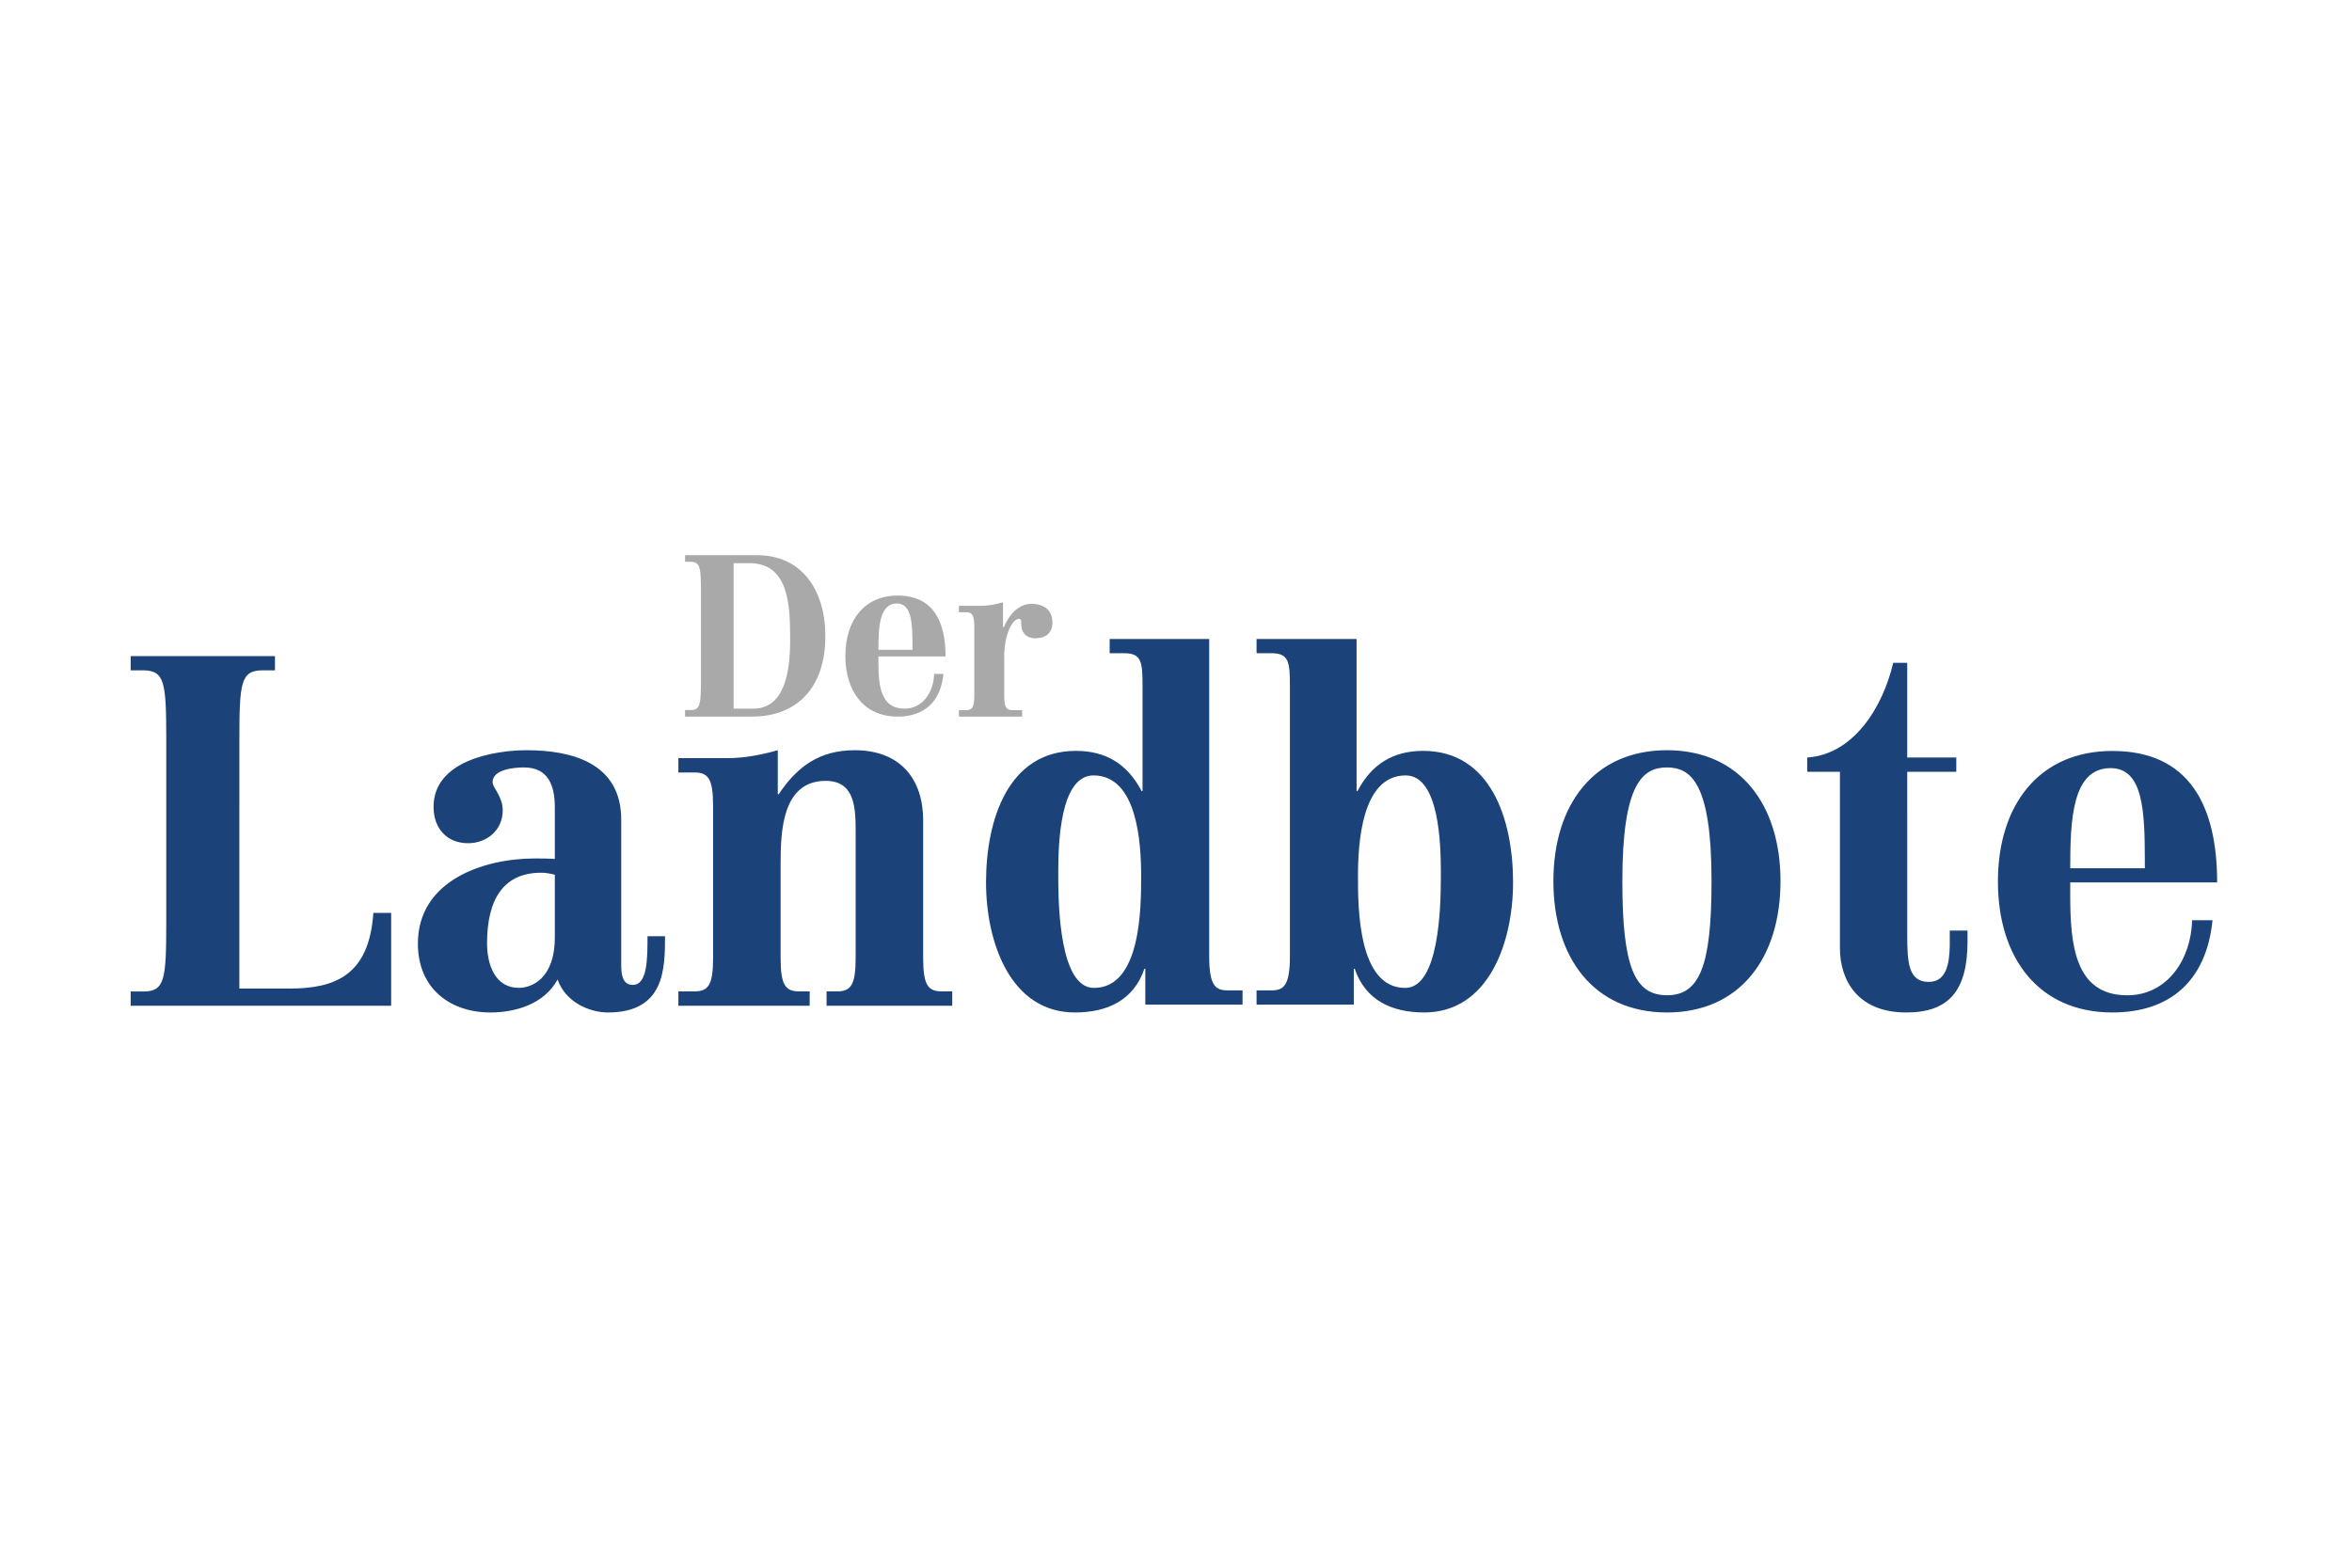 <?xml version="1.0" encoding="UTF-8"?>
<svg width="360px" height="240px" viewBox="0 0 360 240" version="1.1" xmlns="http://www.w3.org/2000/svg" xmlns:xlink="http://www.w3.org/1999/xlink">
    <!-- Generator: Sketch 59.1 (86144) - https://sketch.com -->
    <title>landbote-logo</title>
    <desc>Created with Sketch.</desc>
    <g id="landbote-logo" stroke="none" stroke-width="1" fill="none" fill-rule="evenodd">
        <g transform="translate(20, 85)" id="Combined-Shape">
            <path d="M60.617,29.853 C67.392,29.853 75.085,31.736 75.085,40.473 L75.085,62.92 C75.085,64.953 75.719,65.782 76.849,65.782 C79.107,65.782 79.107,61.79 79.107,58.325 L81.789,58.325 C81.789,63.372 81.719,70 73.038,70 C70.215,70 66.546,68.418 65.345,64.953 C63.299,68.72 58.923,70 55.042,70 C48.972,70 43.962,66.385 43.962,59.455 C43.962,49.738 54.124,46.424 61.817,46.424 C62.875,46.424 63.864,46.424 64.922,46.499 L64.922,38.59 C64.922,35.276 63.934,32.489 60.193,32.489 C58.641,32.489 55.395,32.791 55.395,34.749 C55.395,35.577 56.947,36.933 56.947,39.042 C56.947,42.206 54.407,44.089 51.654,44.089 C48.478,44.089 46.361,41.905 46.361,38.515 C46.361,31.435 55.606,29.853 60.617,29.853 Z M165.083,12.822 L165.083,61.435 C165.083,65.943 166.075,66.619 167.918,66.619 L170.186,66.619 L170.186,68.798 L155.303,68.798 L155.303,63.313 L155.162,63.313 C153.532,68.122 149.492,70 144.531,70 C134.609,70 130.924,59.181 130.924,50.089 C130.924,40.472 134.326,29.953 144.673,29.953 C149.209,29.953 152.539,31.906 154.737,36.114 L154.878,36.114 L154.878,20.035 C154.878,16.354 154.737,15.001 152.043,15.001 L149.847,15.001 L149.847,12.822 L165.083,12.822 Z M187.639,12.822 L187.639,36.114 L187.78,36.114 C189.977,31.906 193.309,29.953 197.844,29.953 C208.192,29.953 211.593,40.472 211.593,50.089 C211.593,59.181 207.908,70 197.986,70 C193.025,70 188.985,68.122 187.355,63.313 L187.214,63.313 L187.214,68.798 L172.331,68.798 L172.331,66.619 L174.599,66.619 C176.442,66.619 177.434,65.943 177.434,61.435 L177.434,20.035 C177.434,16.354 177.292,15.001 174.599,15.001 L172.331,15.001 L172.331,12.822 L187.639,12.822 Z M235.144,29.853 C246.332,29.853 252.524,38.214 252.524,49.889 C252.524,61.639 246.332,70 235.144,70 C223.956,70 217.764,61.639 217.764,49.889 C217.764,38.214 223.956,29.853 235.144,29.853 Z M271.922,16.471 L271.922,30.967 L279.433,30.967 L279.433,33.156 L271.922,33.156 L271.923,58.269 C271.934,62.384 272.119,65.32 275.213,65.32 C277.931,65.32 278.36,62.526 278.432,59.883 L278.432,57.468 L281.15,57.468 L281.15,59.129 C281.15,66.678 278.288,70 271.779,70 C264.41,70 261.621,65.169 261.621,60.11 L261.621,33.156 L256.613,33.156 L256.613,30.967 C263.695,30.514 268.202,23.266 269.775,16.471 L271.922,16.471 Z M303.327,29.965 C315.173,29.965 319.359,38.452 319.359,50.095 L296.872,50.095 L296.872,51.973 C296.872,59.484 297.51,67.371 305.597,67.371 C311.768,67.371 315.386,61.812 315.528,55.879 L318.649,55.879 C317.727,65.117 312.194,70 303.327,70 C292.048,70 285.805,61.663 285.805,49.945 C285.805,38.302 292.048,29.965 303.327,29.965 Z M22.087,15.441 L22.087,17.621 L20.223,17.621 C16.809,17.621 16.644,19.537 16.638,28.468 L16.637,66.339 L24.31,66.339 C31.41,66.339 36.501,64.234 37.147,54.761 L39.872,54.761 L39.872,68.971 L0,68.971 L0,66.79 L1.937,66.79 C5.231,66.79 5.438,64.931 5.449,56.333 L5.449,28.079 C5.437,19.481 5.228,17.621 1.864,17.621 L0,17.621 L0,15.441 L22.087,15.441 Z M110.822,29.853 C117.856,29.853 121.301,34.317 121.301,40.597 L121.301,61.631 C121.301,65.793 122.019,66.776 124.172,66.776 L125.751,66.776 L125.751,68.971 L106.515,68.971 L106.515,66.776 L108.094,66.776 C110.247,66.776 110.965,65.793 110.965,61.631 L110.965,42.564 C110.965,38.857 110.965,34.544 106.371,34.544 C99.675,34.544 99.486,42.405 99.481,47.153 L99.481,61.631 C99.481,65.793 100.198,66.776 102.352,66.776 L103.931,66.776 L103.931,68.971 L83.834,68.971 L83.834,66.776 L86.274,66.776 C88.428,66.776 89.145,65.793 89.145,61.631 L89.145,38.403 C89.145,34.241 88.428,33.258 86.274,33.258 L83.834,33.258 L83.834,31.064 L91.37,31.064 C94.026,31.064 96.61,30.534 99.05,29.853 L99.05,36.587 L99.194,36.587 C102.065,32.274 105.51,29.853 110.822,29.853 Z M235.144,32.489 C231.414,32.489 228.319,34.976 228.319,49.889 C228.319,62.92 230.148,67.364 235.144,67.364 C240.139,67.364 241.969,62.92 241.969,49.889 C241.969,34.976 238.873,32.489 235.144,32.489 Z M147.366,33.71 C142.21,33.71 141.989,44.31 141.98,48.381 L141.98,49.368 C141.988,53.627 142.195,66.243 147.437,66.243 C154.595,66.243 154.665,54.146 154.665,49.188 C154.665,44.078 154.098,33.71 147.366,33.71 Z M195.151,33.71 C188.419,33.71 187.852,44.078 187.852,49.188 C187.852,54.146 187.923,66.243 195.08,66.243 C200.25,66.243 200.522,53.97 200.536,49.548 L200.537,48.381 C200.527,44.31 200.306,33.71 195.151,33.71 Z M62.805,48.608 C57.089,48.608 54.548,52.676 54.548,59.379 C54.548,62.769 55.818,66.234 59.417,66.234 C61.253,66.234 64.922,64.953 64.922,58.476 L64.922,48.91 C64.004,48.684 63.44,48.608 62.805,48.608 Z M303.043,32.594 C297.155,32.594 296.872,40.556 296.872,47.917 L308.293,47.917 L308.292,46.879 C308.283,39.2 308.068,32.594 303.043,32.594 Z" fill="#1B4379"></path>
            <path d="M95.943,0 C102.448,0 106.326,4.996 106.326,12.422 C106.326,20.23 102.032,24.706 95.078,24.706 L84.856,24.706 L84.856,23.7 L85.721,23.7 C87.189,23.7 87.286,22.846 87.291,18.905 L87.291,5.8 C87.286,1.86 87.188,1.006 85.689,1.006 L84.856,1.006 L84.856,0 L95.943,0 Z M117.402,6.176 C122.816,6.176 124.728,10.105 124.728,15.493 L114.451,15.493 L114.451,16.362 L114.453,16.788 C114.481,20.13 114.894,23.489 118.439,23.489 C121.26,23.489 122.913,20.916 122.978,18.17 L124.405,18.17 C123.983,22.446 121.455,24.706 117.402,24.706 C112.246,24.706 109.393,20.847 109.393,15.423 C109.393,10.035 112.246,6.176 117.402,6.176 Z M133.517,7.206 L133.517,11.031 L133.644,11.031 C134.343,9.305 135.775,7.443 137.906,7.443 C139.401,7.443 141.086,8.12 141.086,10.286 C141.086,11.877 140.101,12.723 138.415,12.723 C137.651,12.723 136.316,12.317 136.316,10.557 C136.316,9.914 136.316,9.745 135.933,9.745 C135.043,9.745 133.707,11.945 133.707,15.567 L133.707,21.423 C133.707,23.284 134.025,23.724 134.98,23.724 L136.443,23.724 L136.443,24.706 L126.773,24.706 L126.773,23.724 L127.855,23.724 C128.809,23.724 129.128,23.284 129.128,21.423 L129.128,11.031 C129.128,9.169 128.809,8.729 127.855,8.729 L126.773,8.729 L126.773,7.747 L130.114,7.747 C131.29,7.747 132.435,7.511 133.517,7.206 Z M94.693,1.214 L92.29,1.214 L92.29,23.491 L95.271,23.491 C99.949,23.491 100.942,18.252 100.942,12.978 C100.942,7.703 100.782,1.214 94.693,1.214 Z M117.272,7.393 C114.581,7.393 114.451,11.078 114.451,14.485 L119.671,14.485 L119.671,13.976 C119.666,10.434 119.562,7.393 117.272,7.393 Z" fill="#A9A9A9"></path>
        </g>
    </g>
</svg>